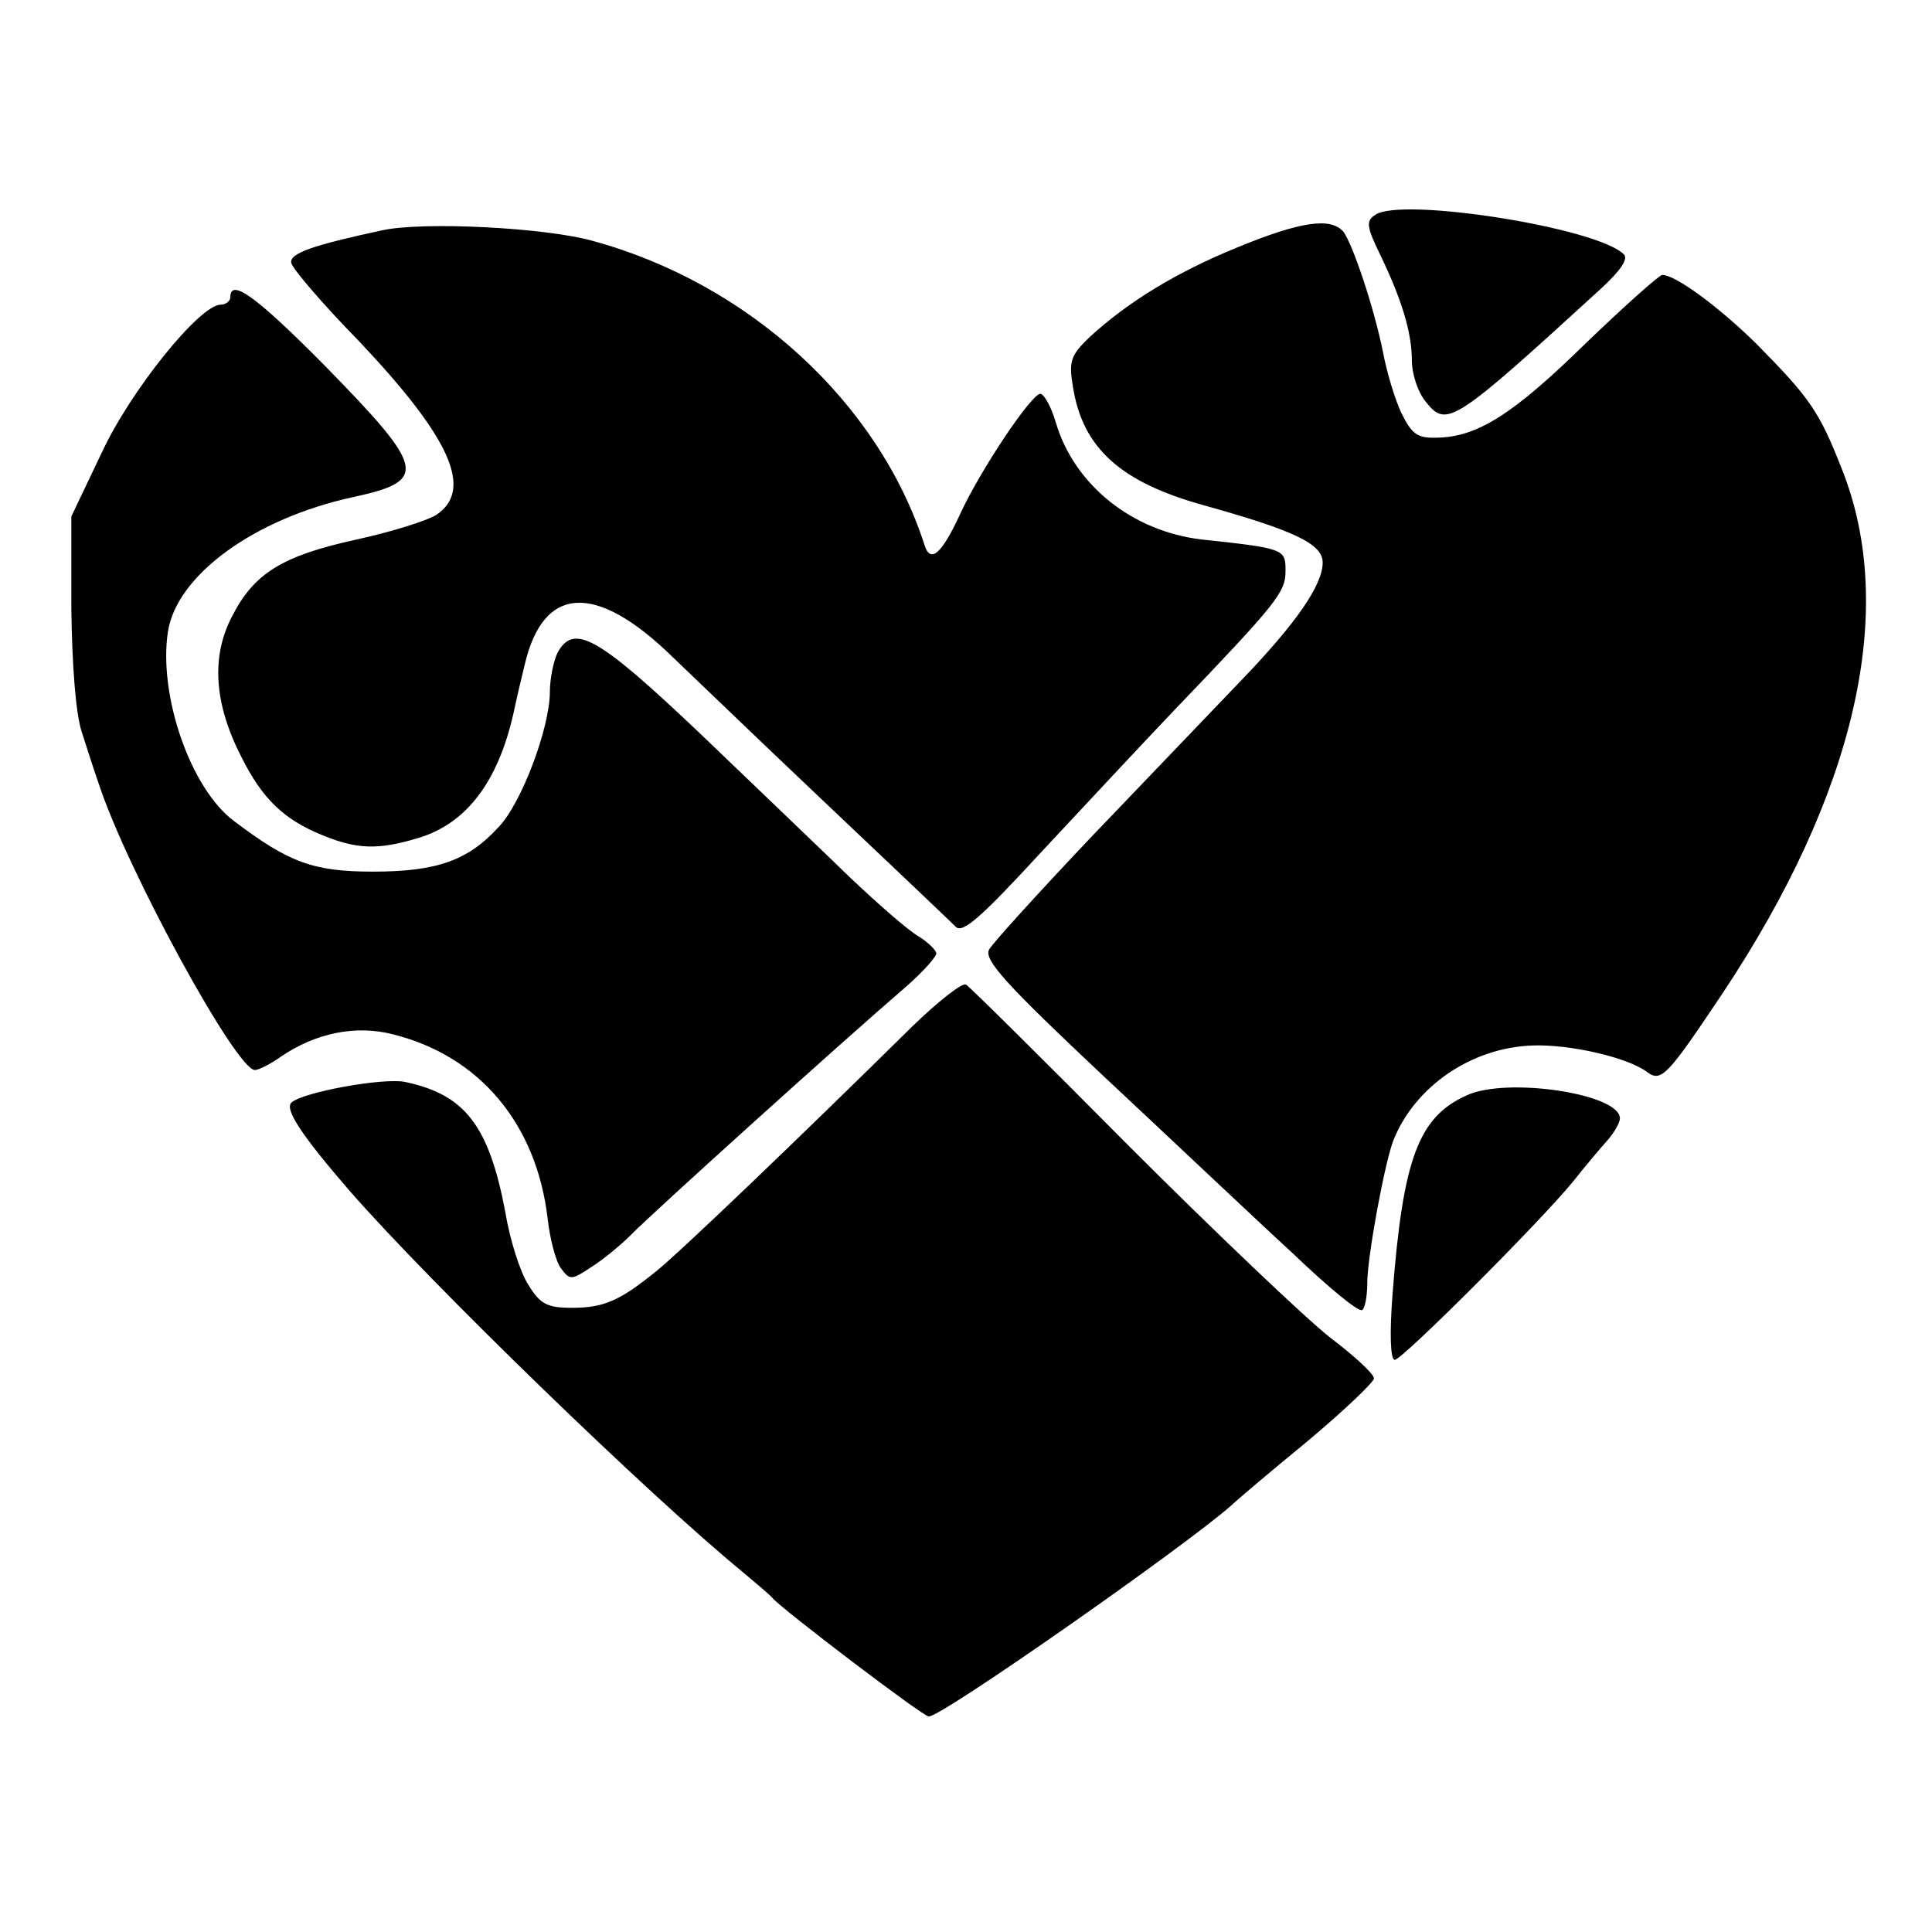 <?xml version="1.0" standalone="no"?>
<!DOCTYPE svg PUBLIC "-//W3C//DTD SVG 20010904//EN"
 "http://www.w3.org/TR/2001/REC-SVG-20010904/DTD/svg10.dtd">
<svg version="1.0" xmlns="http://www.w3.org/2000/svg"
 width="260pt" height="260pt" viewBox="0 0 260 260"
 preserveAspectRatio="xMidYMid meet">
<g transform="translate(0,260) scale(0.1,-0.1)"
fill="#000000" stroke="none">
<path d="M1851 2311 c-13 -8 -12 -16 6 -53 29 -60 43 -105 43 -143 0 -18 8
-43 19 -56 28 -35 37 -29 236 153 26 24 37 40 30 46 -37 36 -299 77 -334 53z"/>
<path d="M514 2290 c-93 -20 -125 -31 -122 -44 2 -8 42 -55 91 -105 123 -130
155 -200 104 -234 -13 -8 -61 -23 -107 -33 -100 -22 -138 -45 -168 -104 -28
-54 -24 -117 13 -189 28 -56 57 -84 109 -105 46 -19 75 -20 128 -4 65 19 108
75 129 168 4 19 11 49 15 65 25 108 96 112 200 10 17 -16 106 -102 199 -190
93 -88 174 -165 181 -172 9 -10 34 12 115 100 57 61 138 148 180 192 139 145
149 158 149 187 0 29 -1 30 -113 42 -93 11 -171 73 -196 157 -6 21 -16 39 -21
39 -12 0 -81 -103 -108 -162 -25 -54 -40 -67 -48 -41 -62 192 -237 352 -447
409 -65 18 -229 26 -283 14z"/>
<path d="M1665 2267 c-81 -33 -147 -73 -199 -121 -25 -24 -28 -32 -22 -67 13
-82 64 -128 176 -159 122 -34 160 -52 160 -77 0 -30 -35 -81 -109 -158 -42
-44 -134 -140 -204 -213 -70 -74 -131 -141 -136 -150 -7 -14 23 -47 156 -172
91 -85 204 -192 252 -236 47 -45 89 -80 94 -77 4 2 7 19 7 36 0 35 23 160 35
192 29 73 105 125 187 128 50 2 129 -16 155 -36 19 -14 28 -3 101 106 179 269
236 516 161 705 -31 79 -43 96 -116 170 -50 49 -108 92 -126 92 -4 0 -51 -42
-103 -92 -98 -96 -146 -126 -200 -127 -27 -1 -34 5 -48 33 -9 19 -20 56 -25
83 -12 59 -40 143 -53 161 -17 20 -58 14 -143 -21z"/>
<path d="M310 2200 c0 -5 -6 -10 -13 -10 -28 0 -121 -115 -160 -199 l-41 -86
0 -125 c1 -76 6 -141 14 -165 7 -22 17 -53 23 -70 38 -116 185 -385 210 -385
5 0 21 8 35 18 47 32 101 43 151 30 116 -29 193 -120 208 -248 3 -27 11 -58
18 -67 12 -16 14 -16 41 2 16 10 40 30 54 44 24 25 283 259 368 332 23 20 42
41 42 46 0 4 -11 15 -24 23 -14 8 -55 44 -93 80 -37 36 -128 123 -201 193
-138 131 -170 149 -192 108 -5 -11 -10 -34 -10 -52 0 -48 -38 -150 -69 -182
-41 -45 -83 -60 -169 -60 -80 0 -113 12 -187 68 -59 44 -102 170 -89 255 12
76 116 152 249 181 102 22 98 38 -38 177 -93 94 -127 118 -127 92z"/>
<path d="M1227 1218 c-152 -150 -314 -305 -343 -328 -49 -40 -71 -50 -114 -50
-34 0 -43 5 -59 31 -11 17 -25 61 -31 98 -22 116 -54 158 -135 175 -29 6 -139
-14 -153 -28 -9 -9 14 -44 78 -118 110 -126 402 -409 530 -514 19 -16 37 -31
40 -35 13 -15 202 -159 210 -159 18 0 346 230 407 284 6 6 52 45 102 86 49 41
90 80 90 85 0 6 -26 30 -59 55 -32 25 -154 141 -270 257 -116 117 -215 215
-220 218 -5 3 -38 -23 -73 -57z"/>
<path d="M1974 1126 c-65 -29 -86 -85 -100 -268 -4 -52 -3 -88 3 -88 10 0 196
186 240 240 15 19 36 44 45 54 10 11 18 25 18 31 0 33 -152 56 -206 31z"/>
</g>
</svg>
